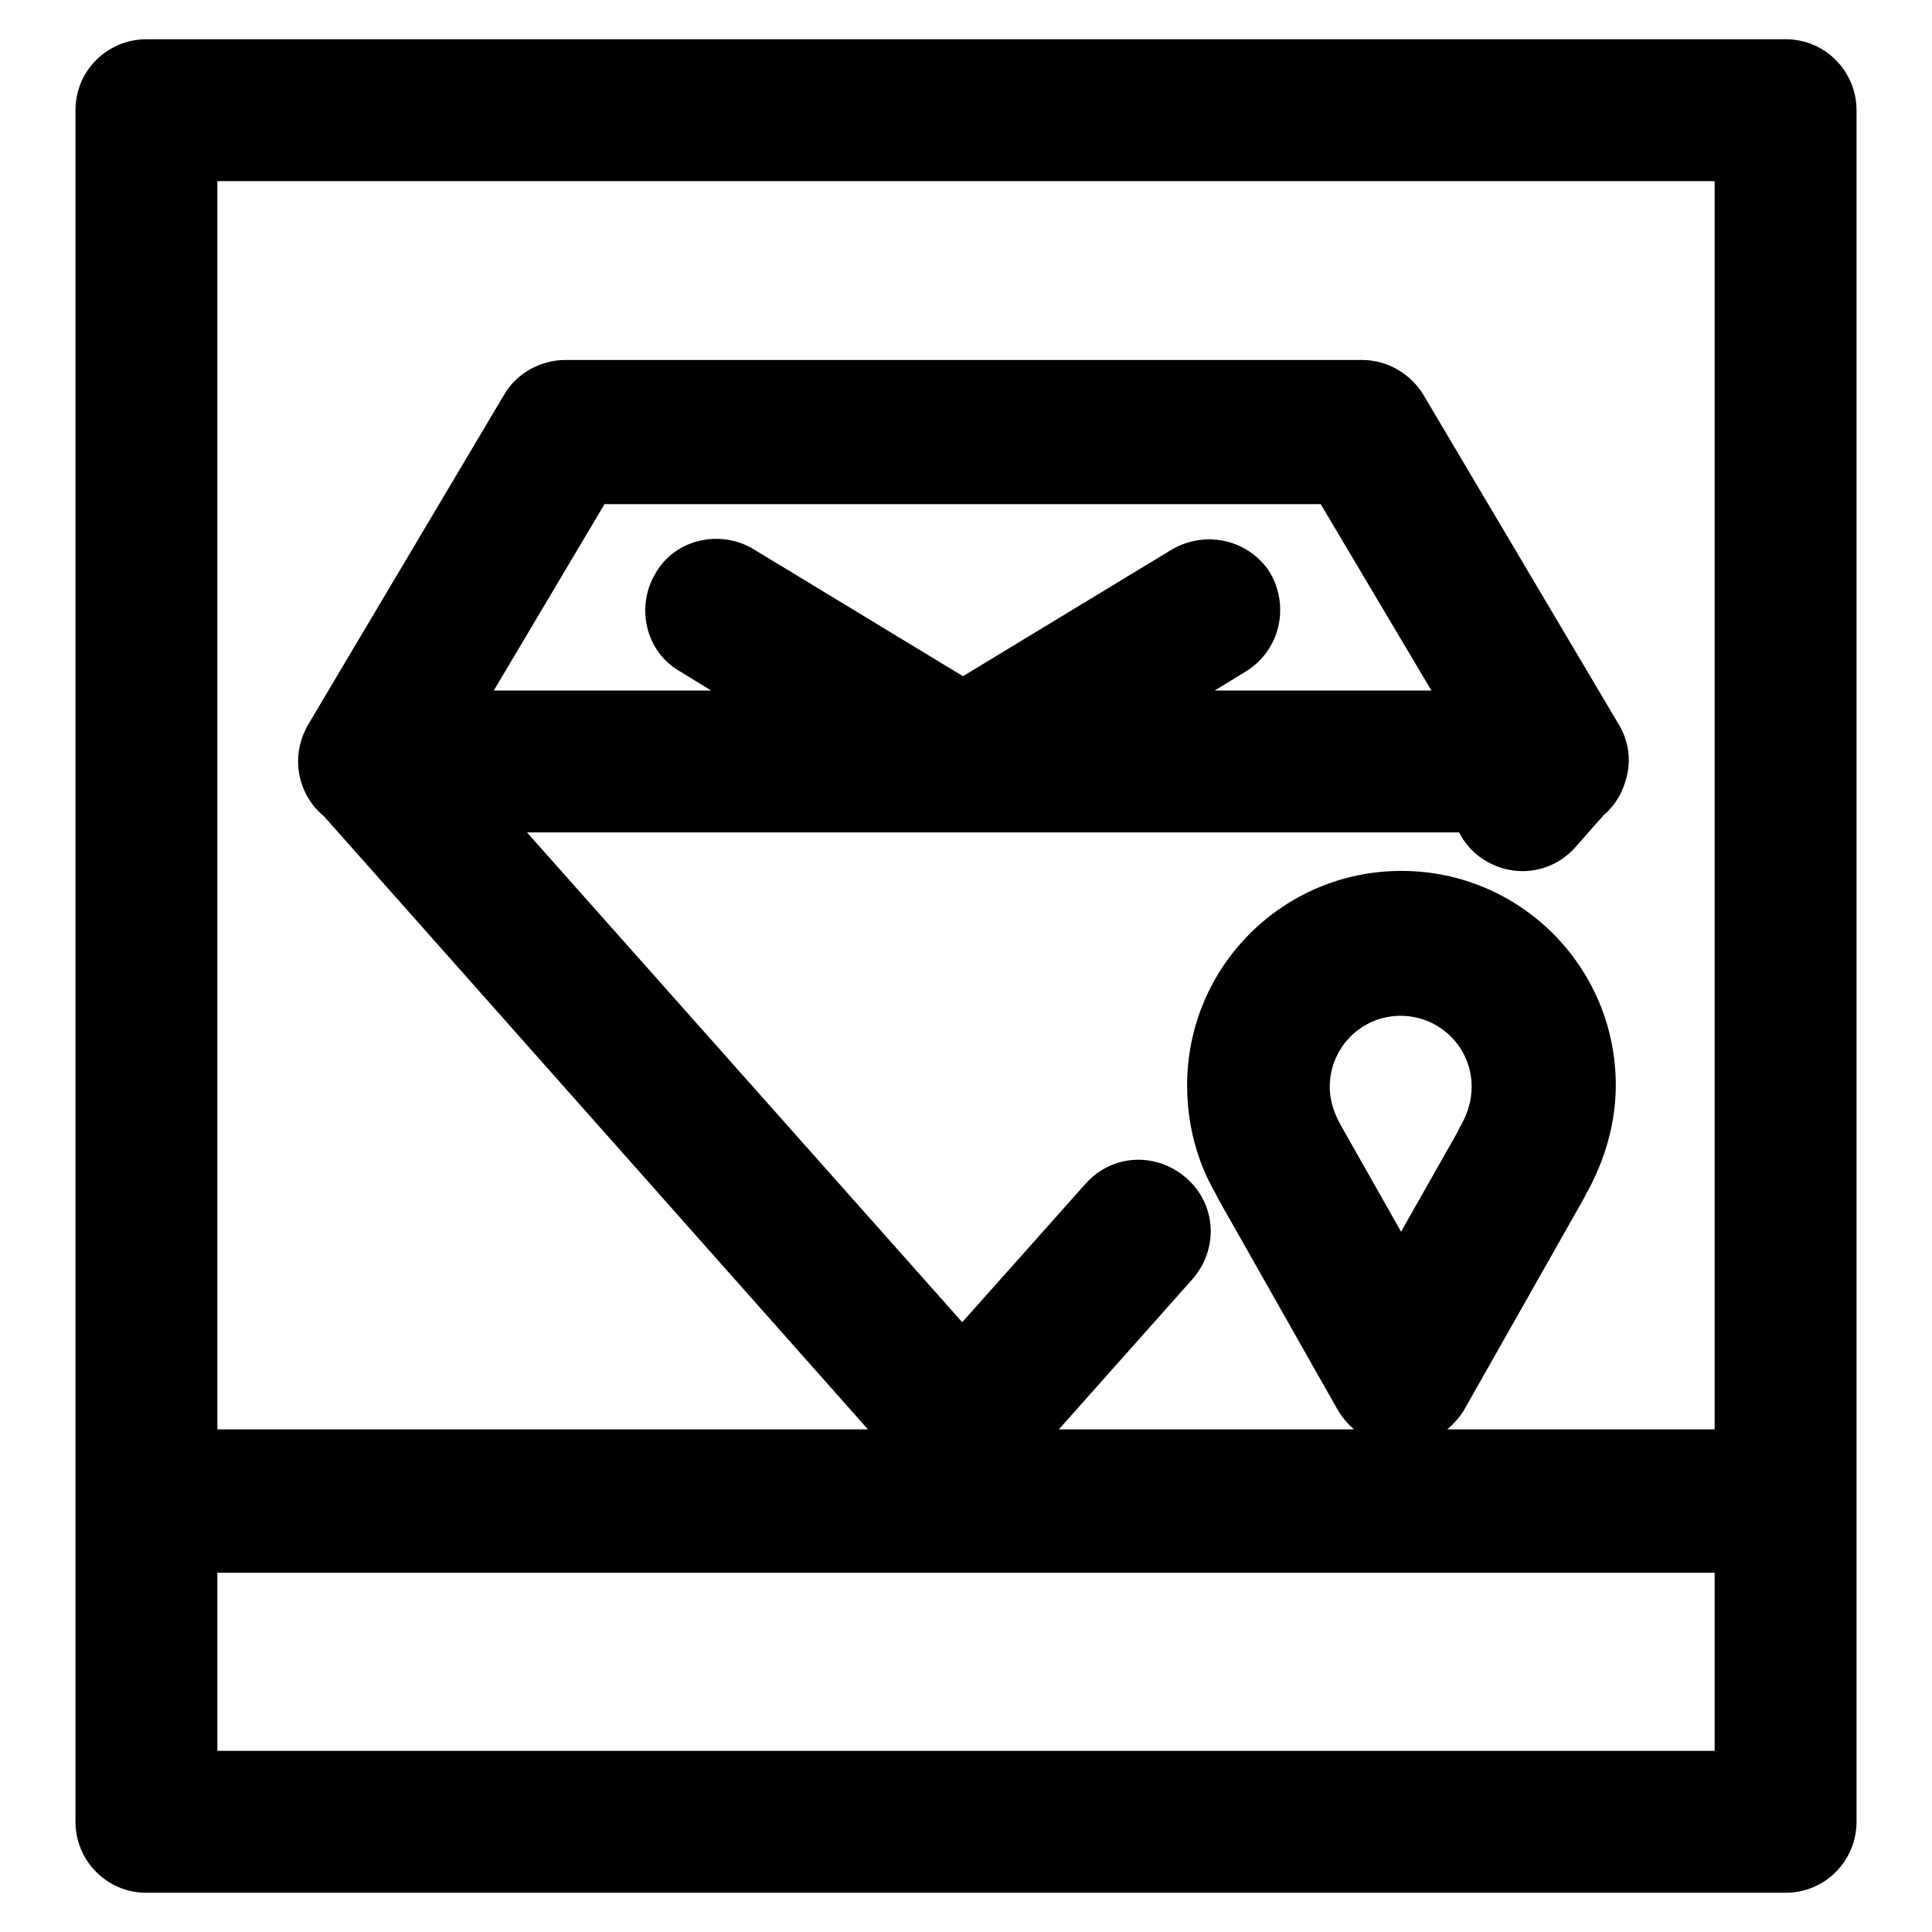 <?xml version="1.0" encoding="utf-8"?>
<!-- Svg Vector Icons : http://www.onlinewebfonts.com/icon -->
<!DOCTYPE svg PUBLIC "-//W3C//DTD SVG 1.1//EN" "http://www.w3.org/Graphics/SVG/1.1/DTD/svg11.dtd">
<svg version="1.1" xmlns="http://www.w3.org/2000/svg" xmlns:xlink="http://www.w3.org/1999/xlink" x="0px" y="0px" viewBox="0 0 256 256" enable-background="new 0 0 256 256" xml:space="preserve">
<g> <path fill="#000000" d="M127.7,198.8c-2.6,0-5.3-1.2-7.1-3.1L41.9,107c-2.8-3.1-3.1-7.6-1-11.1l25.9-43.6c1.6-2.8,4.8-4.6,8.1-4.6 h105.6c3.3,0,6.4,1.8,8.1,4.6L214.5,96c2.1,3.5,1.7,7.9-1.2,11.1l-4.5,5.1c-3.5,4-9.4,4.3-13.4,0.8c-3.8-3.5-4.3-9.4-0.8-13.2 l-19.6-33H80.1l-19.6,33l67,75.4l16.3-18.3c3.5-4,9.4-4.3,13.4-0.8c4,3.5,4.3,9.4,0.8,13.4l-23.3,26.2 C133,197.6,130.3,198.8,127.7,198.8z M127.7,110.3c-1.7,0-3.5-0.5-5-1.3L90,88.9c-4.5-2.6-5.8-8.6-3.1-13c2.6-4.5,8.6-5.8,13-3.1 l27.7,16.8l27.7-16.8c4.5-2.6,10.2-1.3,13,3.1c2.6,4.5,1.3,10.2-3.1,13l-32.7,20C131,109.8,129.3,110.3,127.7,110.3z M206.4,110.3 H48.9c-5.3,0-9.4-4.3-9.4-9.4c0-5.3,4.3-9.4,9.4-9.4h157.4c5.3,0,9.4,4.3,9.4,9.4C215.8,106.1,211.5,110.3,206.4,110.3z  M201.8,163.2c-1.7,0-3.3-0.5-5-1.3c-4.5-2.6-5.9-8.4-3.1-13c0.8-1.5,1.3-3.1,1.3-4.9c0-5.3-4.3-9.4-9.4-9.4 c-5.3,0-9.4,4.3-9.4,9.4c0,1.7,0.5,3.3,1.3,4.8c2.6,4.5,1.2,10.2-3.5,12.9c-4.5,2.6-10.2,1.2-12.9-3.5c-2.5-4.3-3.8-9.2-3.8-14.4 c0-15.7,12.7-28.4,28.4-28.4c15.7,0,28.4,12.7,28.4,28.4c0,5.1-1.5,10.2-4.1,14.7C208.2,161.5,205.1,163.2,201.8,163.2z  M185.6,191.7c-3.3,0-6.4-1.7-8.3-4.8L161.5,159c-2.6-4.6-1-10.2,3.6-12.9c4.6-2.6,10.2-1,12.9,3.6l15.8,27.9 c2.6,4.6,1,10.2-3.6,12.9C188.9,191.2,187.2,191.7,185.6,191.7z M185.6,191.7c-1.6,0-3.1-0.3-4.6-1.2c-4.5-2.6-6.1-8.4-3.5-12.9 l15.8-27.9c2.6-4.5,8.4-6.1,12.9-3.5c4.5,2.6,6.1,8.4,3.5,12.9l-15.8,27.9C192,189.9,188.9,191.7,185.6,191.7z M236.6,250.8H19.4 c-5.3,0-9.4-4.3-9.4-9.4v-42.6c0-5.3,4.3-9.4,9.4-9.4h217.2c5.3,0,9.4,4.3,9.4,9.4v42.6C246,246.5,241.9,250.8,236.6,250.8z  M28.8,232h198.4v-23.6H28.8V232z M236.6,208.2H19.4c-5.3,0-9.4-4.3-9.4-9.4V14.6c0-5.3,4.3-9.4,9.4-9.4h217.2 c5.3,0,9.4,4.3,9.4,9.4v184.2C246,204.1,241.9,208.2,236.6,208.2z M28.8,189.4h198.4V24H28.8V189.4z"/></g>
</svg>